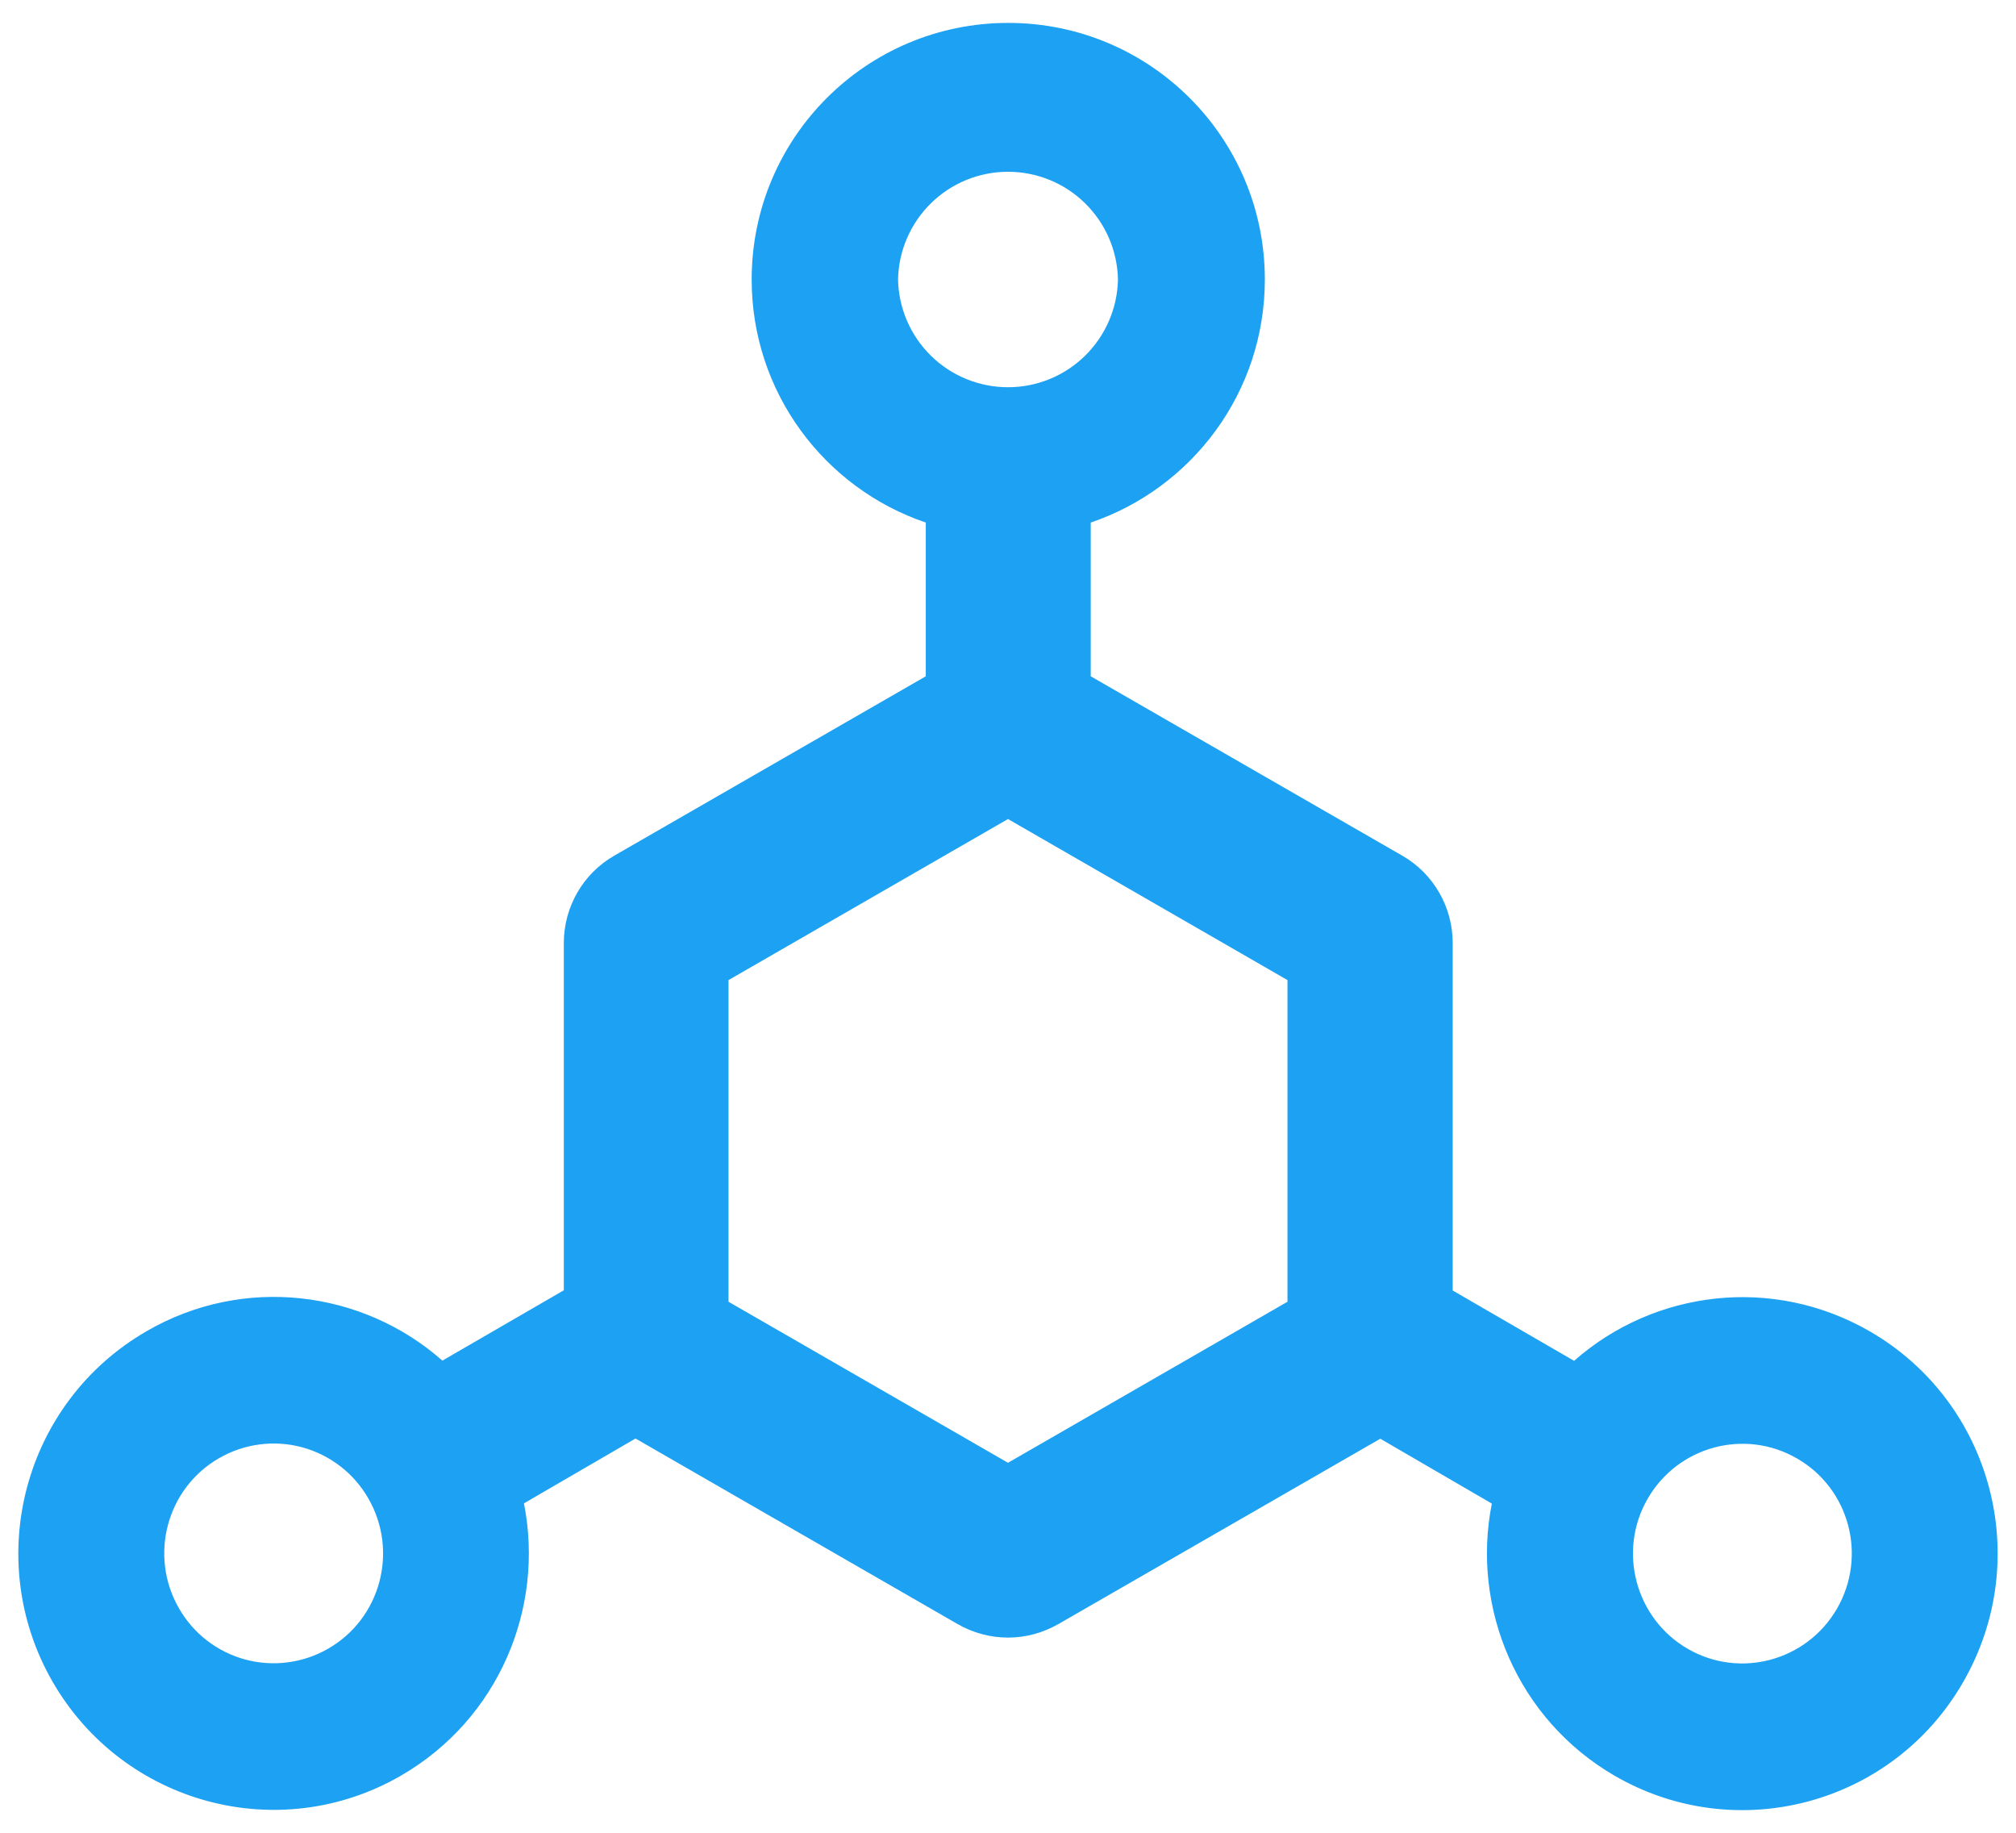 <svg xmlns="http://www.w3.org/2000/svg" width="55" height="50" viewBox="0 0 55 50" fill="none"><path d="M51.019 36.325C48.363 34.788 45.125 35.2 42.944 37.125L39.632 35.206V25.725C39.632 24.744 39.107 23.831 38.257 23.344L29.757 18.45V14.256C32.519 13.319 34.507 10.706 34.507 7.625C34.507 3.756 31.375 0.625 27.507 0.625C23.638 0.625 20.507 3.756 20.507 7.625C20.507 10.706 22.494 13.319 25.257 14.256V18.45L16.757 23.344C15.907 23.831 15.382 24.744 15.382 25.725V35.2L12.069 37.119C9.888 35.194 6.644 34.781 3.994 36.319C0.65 38.256 -0.487 42.531 1.432 45.875C3.357 49.219 7.613 50.369 10.944 48.438C13.6 46.9 14.863 43.875 14.294 41.013L17.338 39.244L26.125 44.306C26.55 44.55 27.025 44.675 27.5 44.675C27.975 44.675 28.45 44.55 28.875 44.306L37.657 39.25L40.7 41.019C40.132 43.875 41.4 46.906 44.05 48.444C47.382 50.375 51.644 49.231 53.563 45.881C55.488 42.531 54.35 38.256 51.019 36.325ZM8.957 44.975C8.617 45.172 8.242 45.299 7.853 45.35C7.464 45.401 7.069 45.375 6.69 45.273C6.312 45.171 5.957 44.994 5.646 44.755C5.336 44.515 5.076 44.216 4.882 43.875C4.057 42.444 4.544 40.606 5.975 39.781C6.315 39.585 6.69 39.457 7.079 39.406C7.468 39.355 7.863 39.381 8.242 39.483C8.62 39.586 8.975 39.762 9.286 40.002C9.596 40.242 9.856 40.541 10.05 40.881C10.875 42.312 10.388 44.15 8.957 44.975ZM24.5 7.625C24.516 6.84 24.84 6.092 25.4 5.543C25.961 4.993 26.715 4.686 27.5 4.686C28.286 4.686 29.04 4.993 29.6 5.543C30.161 6.092 30.484 6.84 30.5 7.625C30.484 8.41 30.161 9.158 29.6 9.707C29.04 10.257 28.286 10.564 27.5 10.564C26.715 10.564 25.961 10.257 25.4 9.707C24.84 9.158 24.516 8.41 24.5 7.625ZM35.125 35.513L27.5 39.906L19.875 35.513V26.738L27.5 22.344L35.125 26.738V35.513ZM50.119 43.881C49.294 45.312 47.469 45.806 46.044 44.981C44.619 44.156 44.125 42.319 44.95 40.888C45.775 39.456 47.6 38.962 49.025 39.788C50.457 40.612 50.944 42.444 50.119 43.881Z" fill="#1DA1F2"></path></svg>